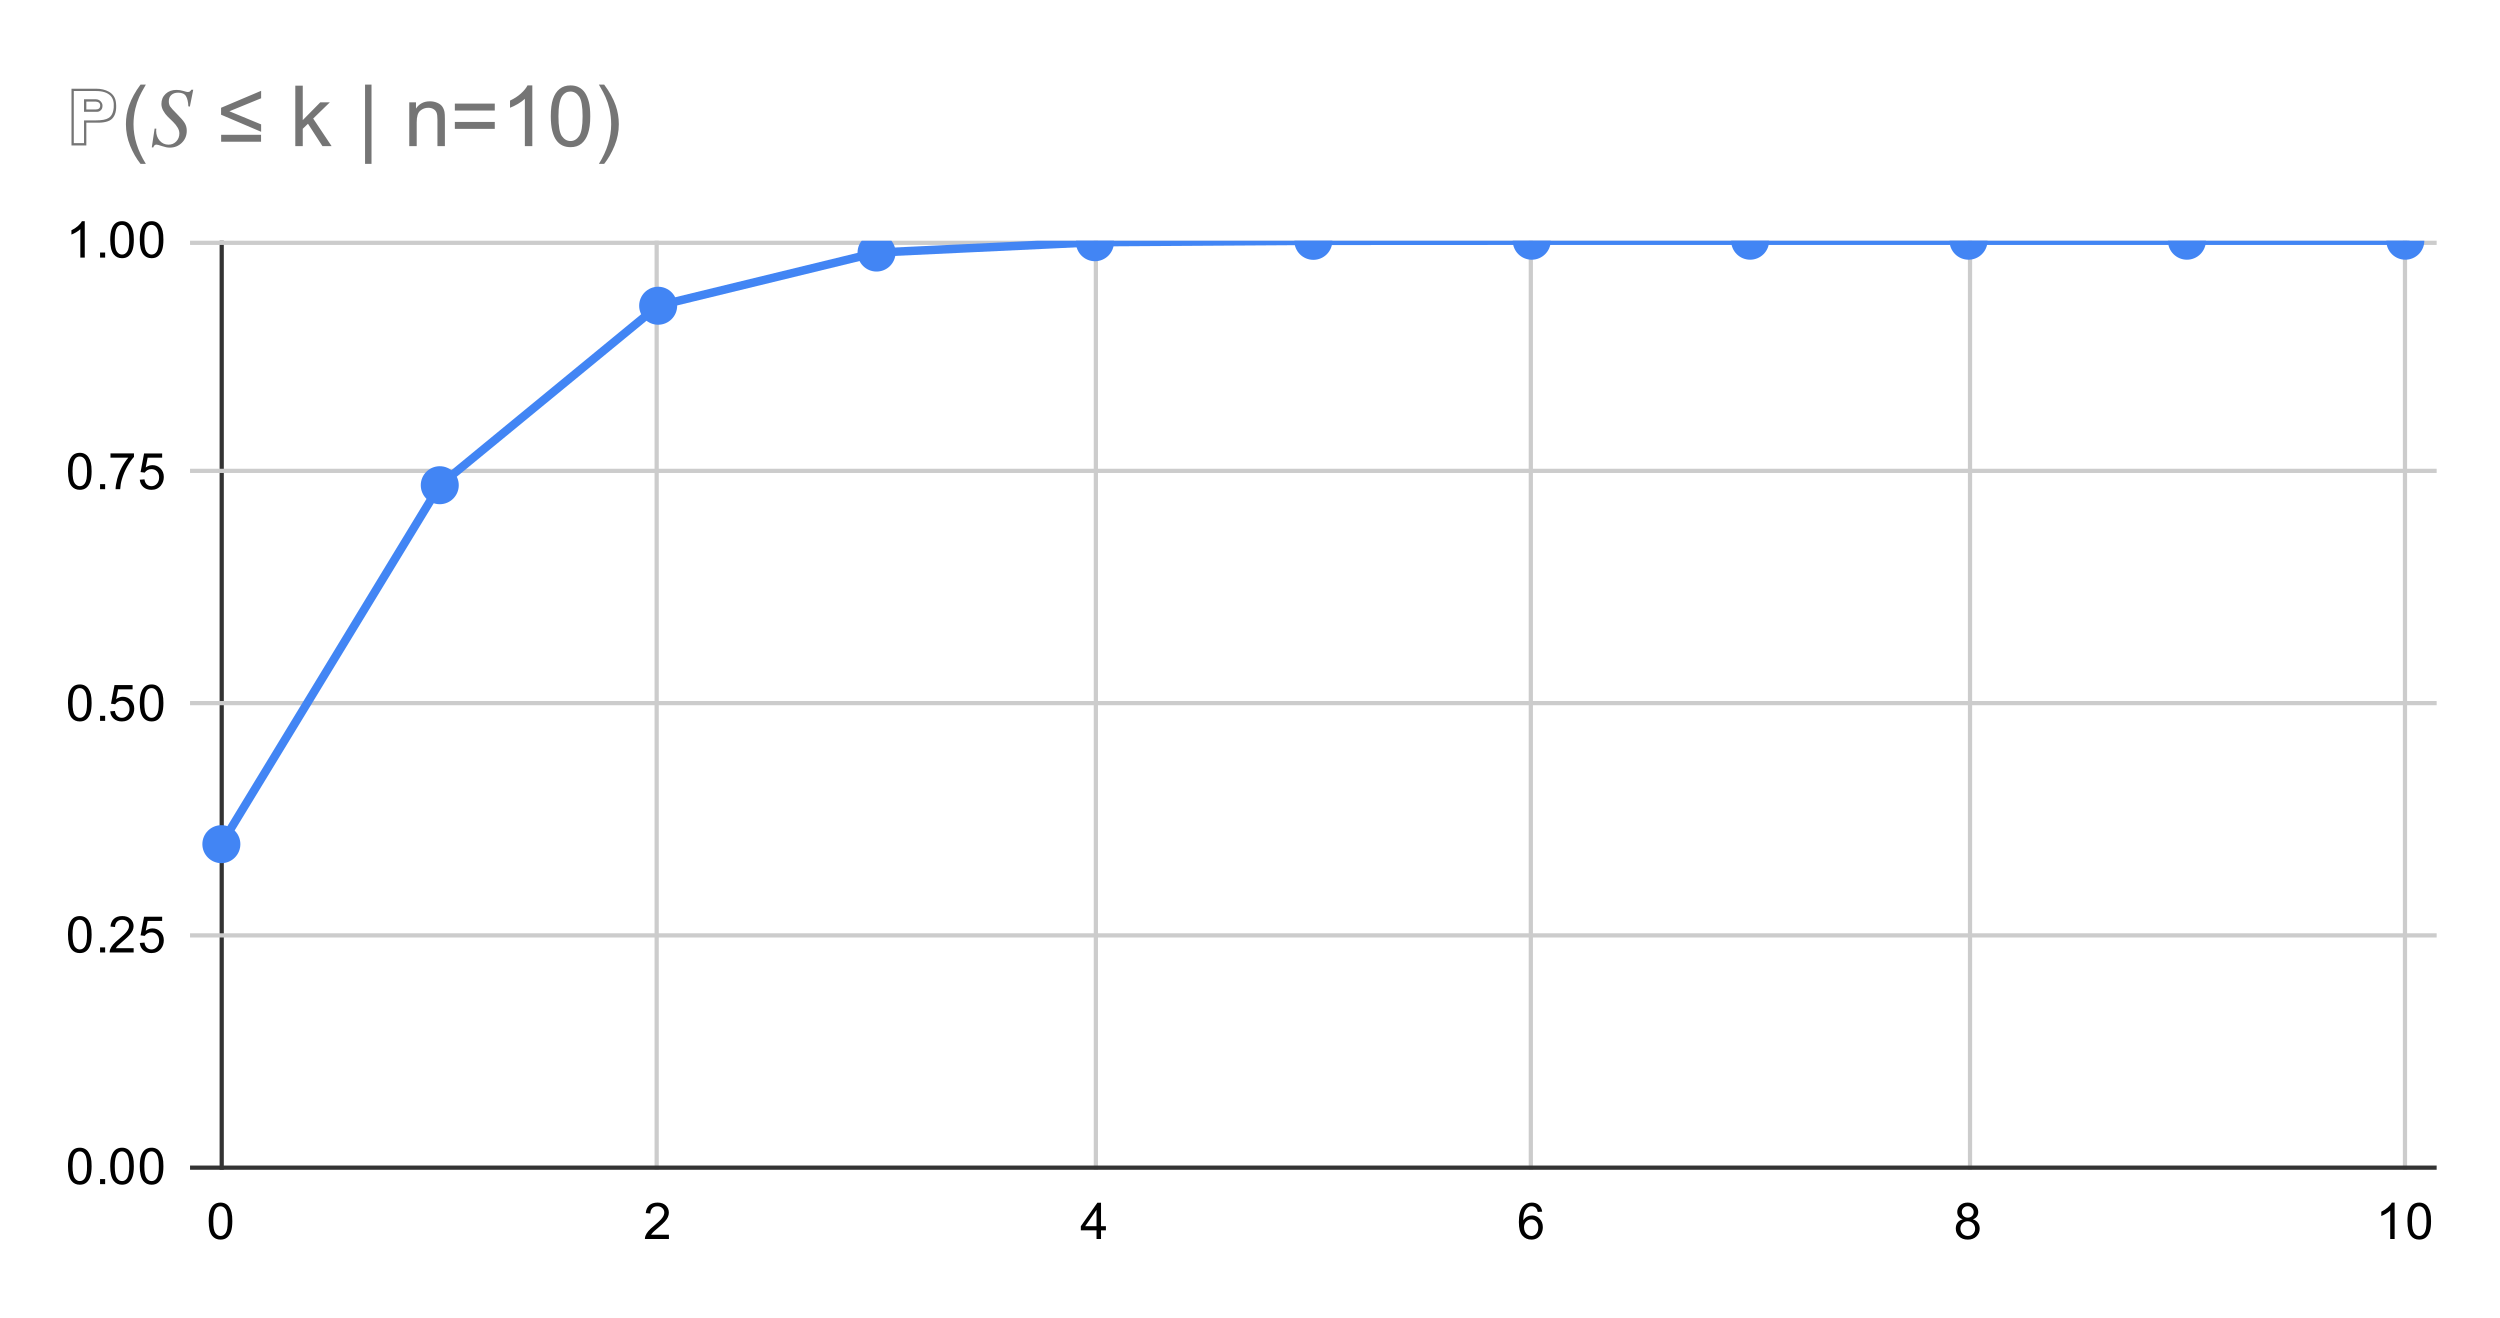 <svg version="1.1" viewBox="0.0 0.0 592.0 312.0" fill="none" stroke="none" stroke-linecap="square" stroke-miterlimit="10" width="592" height="312" xmlns:xlink="http://www.w3.org/1999/xlink" xmlns="http://www.w3.org/2000/svg"><path fill="#ffffff" d="M0 0L592.0 0L592.0 312.0L0 312.0L0 0Z" fill-rule="nonzero"/><path stroke="#333333" stroke-width="1.0" stroke-linecap="butt" d="M52.5 57.5L52.5 276.5" fill-rule="nonzero"/><path stroke="#cccccc" stroke-width="1.0" stroke-linecap="butt" d="M155.5 57.5L155.5 276.5" fill-rule="nonzero"/><path stroke="#cccccc" stroke-width="1.0" stroke-linecap="butt" d="M259.5 57.5L259.5 276.5" fill-rule="nonzero"/><path stroke="#cccccc" stroke-width="1.0" stroke-linecap="butt" d="M362.5 57.5L362.5 276.5" fill-rule="nonzero"/><path stroke="#cccccc" stroke-width="1.0" stroke-linecap="butt" d="M466.5 57.5L466.5 276.5" fill-rule="nonzero"/><path stroke="#cccccc" stroke-width="1.0" stroke-linecap="butt" d="M569.5 57.5L569.5 276.5" fill-rule="nonzero"/><path stroke="#333333" stroke-width="1.0" stroke-linecap="butt" d="M45.5 276.5L576.5 276.5" fill-rule="nonzero"/><path stroke="#cccccc" stroke-width="1.0" stroke-linecap="butt" d="M45.5 221.5L576.5 221.5" fill-rule="nonzero"/><path stroke="#cccccc" stroke-width="1.0" stroke-linecap="butt" d="M45.5 166.5L576.5 166.5" fill-rule="nonzero"/><path stroke="#cccccc" stroke-width="1.0" stroke-linecap="butt" d="M45.5 111.5L576.5 111.5" fill-rule="nonzero"/><path stroke="#cccccc" stroke-width="1.0" stroke-linecap="butt" d="M45.5 57.5L576.5 57.5" fill-rule="nonzero"/><clipPath id="id_0"><path d="M45.6 57.0L576.4 57.0L576.4 276.4L45.6 276.4L45.6 57.0Z" clip-rule="nonzero"/></clipPath><path stroke="#4285f4" stroke-width="2.0" stroke-linecap="butt" clip-path="url(#id_0)" d="M52.42 199.9L104.136 114.9L155.852 72.4L207.568 59.807L259.284 57.359L311.0 57.032L362.716 57.002L414.432 57L466.148 57L517.864 57.0L569.58 57.0" fill-rule="nonzero"/><path fill="#4285f4" clip-path="url(#id_0)" d="M56.92 199.9C56.92 202.385 54.905 204.4 52.42 204.4C49.935 204.4 47.92 202.385 47.92 199.9C47.92 197.415 49.935 195.4 52.42 195.4C54.905 195.4 56.92 197.415 56.92 199.9Z" fill-rule="nonzero"/><path fill="#4285f4" clip-path="url(#id_0)" d="M108.636 114.9C108.636 117.385 106.621 119.4 104.136 119.4C101.651 119.4 99.636 117.385 99.636 114.9C99.636 112.415 101.651 110.4 104.136 110.4C106.621 110.4 108.636 112.415 108.636 114.9Z" fill-rule="nonzero"/><path fill="#4285f4" clip-path="url(#id_0)" d="M160.352 72.4C160.352 74.885 158.337 76.9 155.852 76.9C153.367 76.9 151.352 74.885 151.352 72.4C151.352 69.915 153.367 67.9 155.852 67.9C158.337 67.9 160.352 69.915 160.352 72.4Z" fill-rule="nonzero"/><path fill="#4285f4" clip-path="url(#id_0)" d="M212.068 59.807C212.068 62.293 210.053 64.307 207.568 64.307C205.083 64.307 203.068 62.293 203.068 59.807C203.068 57.322 205.083 55.307 207.568 55.307C210.053 55.307 212.068 57.322 212.068 59.807Z" fill-rule="nonzero"/><path fill="#4285f4" clip-path="url(#id_0)" d="M263.784 57.359C263.784 59.844 261.769 61.859 259.284 61.859C256.799 61.859 254.784 59.844 254.784 57.359C254.784 54.873 256.799 52.859 259.284 52.859C261.769 52.859 263.784 54.873 263.784 57.359Z" fill-rule="nonzero"/><path fill="#4285f4" clip-path="url(#id_0)" d="M315.5 57.032C315.5 59.518 313.485 61.532 311.0 61.532C308.515 61.532 306.5 59.518 306.5 57.032C306.5 54.547 308.515 52.532 311.0 52.532C313.485 52.532 315.5 54.547 315.5 57.032Z" fill-rule="nonzero"/><path fill="#4285f4" clip-path="url(#id_0)" d="M367.216 57.002C367.216 59.487 365.201 61.502 362.716 61.502C360.231 61.502 358.216 59.487 358.216 57.002C358.216 54.517 360.231 52.502 362.716 52.502C365.201 52.502 367.216 54.517 367.216 57.002Z" fill-rule="nonzero"/><path fill="#4285f4" clip-path="url(#id_0)" d="M418.932 57C418.932 59.485 416.917 61.5 414.432 61.5C411.947 61.5 409.932 59.485 409.932 57C409.932 54.515 411.947 52.5 414.432 52.5C416.917 52.5 418.932 54.515 418.932 57Z" fill-rule="nonzero"/><path fill="#4285f4" clip-path="url(#id_0)" d="M470.648 57C470.648 59.485 468.633 61.5 466.148 61.5C463.663 61.5 461.648 59.485 461.648 57C461.648 54.515 463.663 52.5 466.148 52.5C468.633 52.5 470.648 54.515 470.648 57Z" fill-rule="nonzero"/><path fill="#4285f4" clip-path="url(#id_0)" d="M522.364 57.0C522.364 59.485 520.349 61.5 517.864 61.5C515.379 61.5 513.364 59.485 513.364 57.0C513.364 54.515 515.379 52.5 517.864 52.5C520.349 52.5 522.364 54.515 522.364 57.0Z" fill-rule="nonzero"/><path fill="#4285f4" clip-path="url(#id_0)" d="M574.08 57.0C574.08 59.485 572.065 61.5 569.58 61.5C567.095 61.5 565.08 59.485 565.08 57.0C565.08 54.515 567.095 52.5 569.58 52.5C572.065 52.5 574.08 54.515 574.08 57.0Z" fill-rule="nonzero"/><path fill="#000000" d="M16.1 276.166Q16.1 274.634 16.413 273.712Q16.725 272.775 17.334 272.275Q17.959 271.775 18.897 271.775Q19.584 271.775 20.1 272.056Q20.631 272.337 20.975 272.869Q21.319 273.384 21.506 274.134Q21.694 274.884 21.694 276.166Q21.694 277.681 21.381 278.603Q21.084 279.525 20.459 280.041Q19.85 280.541 18.897 280.541Q17.663 280.541 16.944 279.65Q16.1 278.587 16.1 276.166ZM17.178 276.166Q17.178 278.275 17.678 278.978Q18.178 279.681 18.897 279.681Q19.631 279.681 20.116 278.978Q20.616 278.275 20.616 276.166Q20.616 274.041 20.116 273.353Q19.631 272.65 18.881 272.65Q18.163 272.65 17.725 273.259Q17.178 274.041 17.178 276.166ZM23.694 280.4L23.694 279.197L24.897 279.197L24.897 280.4L23.694 280.4ZM26.1 276.166Q26.1 274.634 26.413 273.712Q26.725 272.775 27.334 272.275Q27.959 271.775 28.897 271.775Q29.584 271.775 30.1 272.056Q30.631 272.337 30.975 272.869Q31.319 273.384 31.506 274.134Q31.694 274.884 31.694 276.166Q31.694 277.681 31.381 278.603Q31.084 279.525 30.459 280.041Q29.85 280.541 28.897 280.541Q27.663 280.541 26.944 279.65Q26.1 278.587 26.1 276.166ZM27.178 276.166Q27.178 278.275 27.678 278.978Q28.178 279.681 28.897 279.681Q29.631 279.681 30.116 278.978Q30.616 278.275 30.616 276.166Q30.616 274.041 30.116 273.353Q29.631 272.65 28.881 272.65Q28.163 272.65 27.725 273.259Q27.178 274.041 27.178 276.166ZM33.1 276.166Q33.1 274.634 33.413 273.712Q33.725 272.775 34.334 272.275Q34.959 271.775 35.897 271.775Q36.584 271.775 37.1 272.056Q37.631 272.337 37.975 272.869Q38.319 273.384 38.506 274.134Q38.694 274.884 38.694 276.166Q38.694 277.681 38.381 278.603Q38.084 279.525 37.459 280.041Q36.85 280.541 35.897 280.541Q34.663 280.541 33.944 279.65Q33.1 278.587 33.1 276.166ZM34.178 276.166Q34.178 278.275 34.678 278.978Q35.178 279.681 35.897 279.681Q36.631 279.681 37.116 278.978Q37.616 278.275 37.616 276.166Q37.616 274.041 37.116 273.353Q36.631 272.65 35.881 272.65Q35.163 272.65 34.725 273.259Q34.178 274.041 34.178 276.166Z" fill-rule="nonzero"/><path fill="#000000" d="M16.1 221.316Q16.1 219.784 16.413 218.863Q16.725 217.925 17.334 217.425Q17.959 216.925 18.897 216.925Q19.584 216.925 20.1 217.206Q20.631 217.488 20.975 218.019Q21.319 218.534 21.506 219.284Q21.694 220.034 21.694 221.316Q21.694 222.831 21.381 223.753Q21.084 224.675 20.459 225.191Q19.85 225.691 18.897 225.691Q17.663 225.691 16.944 224.8Q16.1 223.738 16.1 221.316ZM17.178 221.316Q17.178 223.425 17.678 224.128Q18.178 224.831 18.897 224.831Q19.631 224.831 20.116 224.128Q20.616 223.425 20.616 221.316Q20.616 219.191 20.116 218.503Q19.631 217.8 18.881 217.8Q18.163 217.8 17.725 218.409Q17.178 219.191 17.178 221.316ZM23.694 225.55L23.694 224.347L24.897 224.347L24.897 225.55L23.694 225.55ZM31.647 224.534L31.647 225.55L25.959 225.55Q25.959 225.175 26.084 224.816Q26.303 224.238 26.772 223.675Q27.256 223.113 28.163 222.378Q29.569 221.222 30.053 220.55Q30.553 219.878 30.553 219.284Q30.553 218.659 30.1 218.238Q29.647 217.8 28.928 217.8Q28.163 217.8 27.709 218.253Q27.256 218.706 27.241 219.519L26.163 219.409Q26.272 218.191 26.991 217.566Q27.725 216.925 28.959 216.925Q30.194 216.925 30.913 217.613Q31.631 218.3 31.631 219.316Q31.631 219.831 31.413 220.331Q31.209 220.816 30.709 221.378Q30.225 221.925 29.1 222.878Q28.147 223.675 27.866 223.972Q27.6 224.253 27.428 224.534L31.647 224.534ZM33.1 223.3L34.209 223.206Q34.334 224.019 34.772 224.425Q35.225 224.831 35.866 224.831Q36.616 224.831 37.147 224.253Q37.678 223.675 37.678 222.738Q37.678 221.831 37.163 221.316Q36.663 220.784 35.834 220.784Q35.334 220.784 34.913 221.019Q34.506 221.253 34.272 221.613L33.288 221.488L34.116 217.081L38.397 217.081L38.397 218.081L34.959 218.081L34.506 220.394Q35.272 219.847 36.116 219.847Q37.241 219.847 38.006 220.628Q38.788 221.409 38.788 222.644Q38.788 223.8 38.116 224.659Q37.288 225.691 35.866 225.691Q34.694 225.691 33.944 225.034Q33.209 224.378 33.1 223.3Z" fill-rule="nonzero"/><path fill="#000000" d="M16.1 166.466Q16.1 164.934 16.413 164.012Q16.725 163.075 17.334 162.575Q17.959 162.075 18.897 162.075Q19.584 162.075 20.1 162.356Q20.631 162.637 20.975 163.169Q21.319 163.684 21.506 164.434Q21.694 165.184 21.694 166.466Q21.694 167.981 21.381 168.903Q21.084 169.825 20.459 170.341Q19.85 170.841 18.897 170.841Q17.663 170.841 16.944 169.95Q16.1 168.887 16.1 166.466ZM17.178 166.466Q17.178 168.575 17.678 169.278Q18.178 169.981 18.897 169.981Q19.631 169.981 20.116 169.278Q20.616 168.575 20.616 166.466Q20.616 164.341 20.116 163.653Q19.631 162.95 18.881 162.95Q18.163 162.95 17.725 163.559Q17.178 164.341 17.178 166.466ZM23.694 170.7L23.694 169.497L24.897 169.497L24.897 170.7L23.694 170.7ZM26.1 168.45L27.209 168.356Q27.334 169.169 27.772 169.575Q28.225 169.981 28.866 169.981Q29.616 169.981 30.147 169.403Q30.678 168.825 30.678 167.887Q30.678 166.981 30.163 166.466Q29.663 165.934 28.834 165.934Q28.334 165.934 27.913 166.169Q27.506 166.403 27.272 166.762L26.288 166.637L27.116 162.231L31.397 162.231L31.397 163.231L27.959 163.231L27.506 165.544Q28.272 164.997 29.116 164.997Q30.241 164.997 31.006 165.778Q31.788 166.559 31.788 167.794Q31.788 168.95 31.116 169.809Q30.288 170.841 28.866 170.841Q27.694 170.841 26.944 170.184Q26.209 169.528 26.1 168.45ZM33.1 166.466Q33.1 164.934 33.413 164.012Q33.725 163.075 34.334 162.575Q34.959 162.075 35.897 162.075Q36.584 162.075 37.1 162.356Q37.631 162.637 37.975 163.169Q38.319 163.684 38.506 164.434Q38.694 165.184 38.694 166.466Q38.694 167.981 38.381 168.903Q38.084 169.825 37.459 170.341Q36.85 170.841 35.897 170.841Q34.663 170.841 33.944 169.95Q33.1 168.887 33.1 166.466ZM34.178 166.466Q34.178 168.575 34.678 169.278Q35.178 169.981 35.897 169.981Q36.631 169.981 37.116 169.278Q37.616 168.575 37.616 166.466Q37.616 164.341 37.116 163.653Q36.631 162.95 35.881 162.95Q35.163 162.95 34.725 163.559Q34.178 164.341 34.178 166.466Z" fill-rule="nonzero"/><path fill="#000000" d="M16.1 111.616Q16.1 110.084 16.413 109.162Q16.725 108.225 17.334 107.725Q17.959 107.225 18.897 107.225Q19.584 107.225 20.1 107.506Q20.631 107.787 20.975 108.319Q21.319 108.834 21.506 109.584Q21.694 110.334 21.694 111.616Q21.694 113.131 21.381 114.053Q21.084 114.975 20.459 115.491Q19.85 115.991 18.897 115.991Q17.663 115.991 16.944 115.1Q16.1 114.037 16.1 111.616ZM17.178 111.616Q17.178 113.725 17.678 114.428Q18.178 115.131 18.897 115.131Q19.631 115.131 20.116 114.428Q20.616 113.725 20.616 111.616Q20.616 109.491 20.116 108.803Q19.631 108.1 18.881 108.1Q18.163 108.1 17.725 108.709Q17.178 109.491 17.178 111.616ZM23.694 115.85L23.694 114.647L24.897 114.647L24.897 115.85L23.694 115.85ZM26.163 108.381L26.163 107.366L31.725 107.366L31.725 108.194Q30.913 109.069 30.1 110.522Q29.303 111.959 28.866 113.491Q28.538 114.569 28.459 115.85L27.366 115.85Q27.381 114.834 27.756 113.397Q28.147 111.959 28.85 110.631Q29.569 109.303 30.381 108.381L26.163 108.381ZM33.1 113.6L34.209 113.506Q34.334 114.319 34.772 114.725Q35.225 115.131 35.866 115.131Q36.616 115.131 37.147 114.553Q37.678 113.975 37.678 113.037Q37.678 112.131 37.163 111.616Q36.663 111.084 35.834 111.084Q35.334 111.084 34.913 111.319Q34.506 111.553 34.272 111.912L33.288 111.787L34.116 107.381L38.397 107.381L38.397 108.381L34.959 108.381L34.506 110.694Q35.272 110.147 36.116 110.147Q37.241 110.147 38.006 110.928Q38.788 111.709 38.788 112.944Q38.788 114.1 38.116 114.959Q37.288 115.991 35.866 115.991Q34.694 115.991 33.944 115.334Q33.209 114.678 33.1 113.6Z" fill-rule="nonzero"/><path fill="#000000" d="M20.069 61.0L19.022 61.0L19.022 54.281Q18.631 54.641 18.006 55.016Q17.397 55.375 16.913 55.547L16.913 54.531Q17.788 54.109 18.444 53.531Q19.116 52.938 19.397 52.375L20.069 52.375L20.069 61.0ZM23.694 61.0L23.694 59.797L24.897 59.797L24.897 61.0L23.694 61.0ZM26.1 56.766Q26.1 55.234 26.413 54.312Q26.725 53.375 27.334 52.875Q27.959 52.375 28.897 52.375Q29.584 52.375 30.1 52.656Q30.631 52.938 30.975 53.469Q31.319 53.984 31.506 54.734Q31.694 55.484 31.694 56.766Q31.694 58.281 31.381 59.203Q31.084 60.125 30.459 60.641Q29.85 61.141 28.897 61.141Q27.663 61.141 26.944 60.25Q26.1 59.188 26.1 56.766ZM27.178 56.766Q27.178 58.875 27.678 59.578Q28.178 60.281 28.897 60.281Q29.631 60.281 30.116 59.578Q30.616 58.875 30.616 56.766Q30.616 54.641 30.116 53.953Q29.631 53.25 28.881 53.25Q28.163 53.25 27.725 53.859Q27.178 54.641 27.178 56.766ZM33.1 56.766Q33.1 55.234 33.413 54.312Q33.725 53.375 34.334 52.875Q34.959 52.375 35.897 52.375Q36.584 52.375 37.1 52.656Q37.631 52.938 37.975 53.469Q38.319 53.984 38.506 54.734Q38.694 55.484 38.694 56.766Q38.694 58.281 38.381 59.203Q38.084 60.125 37.459 60.641Q36.85 61.141 35.897 61.141Q34.663 61.141 33.944 60.25Q33.1 59.188 33.1 56.766ZM34.178 56.766Q34.178 58.875 34.678 59.578Q35.178 60.281 35.897 60.281Q36.631 60.281 37.116 59.578Q37.616 58.875 37.616 56.766Q37.616 54.641 37.116 53.953Q36.631 53.25 35.881 53.25Q35.163 53.25 34.725 53.859Q34.178 54.641 34.178 56.766Z" fill-rule="nonzero"/><path fill="#000000" d="M49.42 289.166Q49.42 287.634 49.733 286.712Q50.045 285.775 50.654 285.275Q51.279 284.775 52.217 284.775Q52.904 284.775 53.42 285.056Q53.951 285.337 54.295 285.869Q54.639 286.384 54.826 287.134Q55.014 287.884 55.014 289.166Q55.014 290.681 54.701 291.603Q54.404 292.525 53.779 293.041Q53.17 293.541 52.217 293.541Q50.983 293.541 50.264 292.65Q49.42 291.587 49.42 289.166ZM50.498 289.166Q50.498 291.275 50.998 291.978Q51.498 292.681 52.217 292.681Q52.951 292.681 53.436 291.978Q53.936 291.275 53.936 289.166Q53.936 287.041 53.436 286.353Q52.951 285.65 52.201 285.65Q51.483 285.65 51.045 286.259Q50.498 287.041 50.498 289.166Z" fill-rule="nonzero"/><path fill="#000000" d="M158.399 292.384L158.399 293.4L152.711 293.4Q152.711 293.025 152.836 292.666Q153.055 292.087 153.524 291.525Q154.008 290.962 154.915 290.228Q156.321 289.072 156.805 288.4Q157.305 287.728 157.305 287.134Q157.305 286.509 156.852 286.087Q156.399 285.65 155.68 285.65Q154.915 285.65 154.461 286.103Q154.008 286.556 153.993 287.369L152.915 287.259Q153.024 286.041 153.743 285.416Q154.477 284.775 155.711 284.775Q156.946 284.775 157.665 285.462Q158.383 286.15 158.383 287.166Q158.383 287.681 158.165 288.181Q157.961 288.666 157.461 289.228Q156.977 289.775 155.852 290.728Q154.899 291.525 154.618 291.822Q154.352 292.103 154.18 292.384L158.399 292.384Z" fill-rule="nonzero"/><path fill="#000000" d="M259.659 293.4L259.659 291.337L255.94 291.337L255.94 290.369L259.862 284.806L260.722 284.806L260.722 290.369L261.878 290.369L261.878 291.337L260.722 291.337L260.722 293.4L259.659 293.4ZM259.659 290.369L259.659 286.509L256.972 290.369L259.659 290.369Z" fill-rule="nonzero"/><path fill="#000000" d="M365.185 286.916L364.138 286.994Q363.997 286.369 363.747 286.087Q363.31 285.634 362.685 285.634Q362.185 285.634 361.794 285.916Q361.31 286.291 361.013 286.994Q360.732 287.681 360.716 288.962Q361.091 288.384 361.638 288.103Q362.2 287.822 362.81 287.822Q363.857 287.822 364.591 288.603Q365.341 289.384 365.341 290.603Q365.341 291.416 364.982 292.119Q364.638 292.806 364.028 293.181Q363.419 293.541 362.653 293.541Q361.325 293.541 360.497 292.572Q359.669 291.603 359.669 289.384Q359.669 286.884 360.591 285.759Q361.388 284.775 362.747 284.775Q363.763 284.775 364.403 285.353Q365.06 285.916 365.185 286.916ZM360.888 290.619Q360.888 291.166 361.107 291.666Q361.341 292.15 361.747 292.416Q362.169 292.681 362.638 292.681Q363.294 292.681 363.778 292.15Q364.263 291.603 364.263 290.681Q364.263 289.791 363.778 289.275Q363.31 288.759 362.591 288.759Q361.872 288.759 361.372 289.275Q360.888 289.791 360.888 290.619Z" fill-rule="nonzero"/><path fill="#000000" d="M464.773 288.744Q464.117 288.494 463.789 288.056Q463.476 287.603 463.476 286.994Q463.476 286.056 464.148 285.416Q464.835 284.775 465.945 284.775Q467.07 284.775 467.757 285.431Q468.445 286.087 468.445 287.025Q468.445 287.619 468.132 288.056Q467.82 288.494 467.179 288.744Q467.976 288.994 468.382 289.572Q468.789 290.15 468.789 290.947Q468.789 292.041 468.007 292.791Q467.242 293.541 465.96 293.541Q464.695 293.541 463.914 292.791Q463.132 292.041 463.132 290.916Q463.132 290.072 463.554 289.509Q463.992 288.947 464.773 288.744ZM464.554 286.947Q464.554 287.556 464.945 287.947Q465.351 288.337 465.976 288.337Q466.585 288.337 466.976 287.962Q467.367 287.572 467.367 287.009Q467.367 286.431 466.96 286.041Q466.554 285.634 465.96 285.634Q465.351 285.634 464.945 286.025Q464.554 286.416 464.554 286.947ZM464.226 290.916Q464.226 291.369 464.429 291.791Q464.648 292.212 465.07 292.447Q465.492 292.681 465.976 292.681Q466.726 292.681 467.21 292.197Q467.71 291.712 467.71 290.962Q467.71 290.197 467.21 289.697Q466.71 289.197 465.945 289.197Q465.195 289.197 464.71 289.697Q464.226 290.181 464.226 290.916Z" fill-rule="nonzero"/><path fill="#000000" d="M567.049 293.4L566.002 293.4L566.002 286.681Q565.611 287.041 564.986 287.416Q564.377 287.775 563.892 287.947L563.892 286.931Q564.767 286.509 565.424 285.931Q566.096 285.337 566.377 284.775L567.049 284.775L567.049 293.4ZM570.08 289.166Q570.08 287.634 570.392 286.712Q570.705 285.775 571.314 285.275Q571.939 284.775 572.877 284.775Q573.564 284.775 574.08 285.056Q574.611 285.337 574.955 285.869Q575.299 286.384 575.486 287.134Q575.674 287.884 575.674 289.166Q575.674 290.681 575.361 291.603Q575.064 292.525 574.439 293.041Q573.83 293.541 572.877 293.541Q571.642 293.541 570.924 292.65Q570.08 291.587 570.08 289.166ZM571.158 289.166Q571.158 291.275 571.658 291.978Q572.158 292.681 572.877 292.681Q573.611 292.681 574.096 291.978Q574.596 291.275 574.596 289.166Q574.596 287.041 574.096 286.353Q573.611 285.65 572.861 285.65Q572.142 285.65 571.705 286.259Q571.158 287.041 571.158 289.166Z" fill-rule="nonzero"/><path fill="#757575" d="M22.709 21.006Q24.506 21.006 25.756 21.709Q27.319 22.569 27.475 24.444Q27.709 26.944 26.538 28.116Q25.522 29.131 22.709 29.053L20.444 29.053L20.444 34.444L16.928 34.444L16.928 21.006L22.709 21.006ZM22.709 28.506Q24.819 28.506 25.678 27.959Q26.772 27.334 26.928 25.459Q27.084 23.584 26.147 22.647Q25.053 21.553 22.709 21.553L17.475 21.553L17.475 33.897L19.897 33.897L19.897 28.506L22.709 28.506ZM22.631 23.506Q23.413 23.506 23.881 24.053Q24.272 24.522 24.272 24.991Q24.272 25.772 23.881 26.084Q23.491 26.553 22.631 26.475L19.897 26.475L19.897 23.506L22.631 23.506ZM22.631 25.928Q23.725 25.928 23.725 24.991Q23.725 24.131 22.631 24.053L20.444 24.053L20.444 25.928L22.631 25.928Z" fill-rule="nonzero"/><path fill="#757575" d="M33.272 38.803Q31.819 36.975 30.819 34.522Q29.819 32.053 29.819 29.412Q29.819 27.084 30.569 24.959Q31.444 22.491 33.272 20.037L34.538 20.037Q33.35 22.069 32.975 22.944Q32.381 24.287 32.038 25.756Q31.616 27.584 31.616 29.428Q31.616 34.116 34.538 38.803L33.272 38.803Z" fill-rule="nonzero"/><path fill="#757575" d="M41.788 21.287Q42.6 21.287 43.413 21.537Q44.225 21.787 44.397 21.787Q44.741 21.787 44.913 21.694Q45.1 21.584 45.303 21.256L45.756 21.256L44.959 25.241L44.6 25.178Q44.538 23.6 44.038 22.772Q43.553 21.944 42.178 21.944Q41.163 21.944 40.569 22.491Q39.975 23.037 39.975 23.975Q39.975 24.725 40.288 25.209Q40.6 25.694 41.959 27.053Q43.319 28.412 43.772 29.194Q44.225 29.975 44.225 30.959Q44.225 32.663 43.053 33.819Q41.897 34.959 40.178 34.959Q39.413 34.959 38.366 34.6Q37.319 34.241 37.053 34.241Q36.506 34.241 36.303 34.897L35.944 34.897L36.616 30.444L37.022 30.475Q36.975 30.756 36.975 30.944Q36.975 32.366 37.819 33.319Q38.663 34.256 39.897 34.256Q41.006 34.256 41.741 33.491Q42.475 32.725 42.475 31.6Q42.475 30.881 42.038 30.178Q41.6 29.459 40.975 28.85Q40.366 28.241 39.725 27.631Q39.1 27.006 38.663 26.225Q38.225 25.444 38.225 24.616Q38.225 23.162 39.225 22.225Q40.225 21.287 41.788 21.287Z" fill-rule="nonzero"/><path fill="#757575" d="M52.35 27.162L52.35 25.522L61.834 21.506L61.834 23.272L54.319 26.35L61.834 29.459L61.834 31.209L52.35 27.162ZM61.819 33.569L52.366 33.569L52.366 31.928L61.819 31.928L61.819 33.569ZM69.928 34.6L69.928 20.287L71.694 20.287L71.694 28.444L75.85 24.225L78.116 24.225L74.162 28.069L78.522 34.6L76.35 34.6L72.928 29.303L71.694 30.491L71.694 34.6L69.928 34.6ZM86.444 38.803L86.444 20.037L87.975 20.037L87.975 38.803L86.444 38.803ZM96.912 34.6L96.912 24.225L98.506 24.225L98.506 25.709Q99.647 23.991 101.803 23.991Q102.741 23.991 103.522 24.334Q104.319 24.662 104.709 25.209Q105.1 25.756 105.256 26.506Q105.35 27.006 105.35 28.225L105.35 34.6L103.584 34.6L103.584 28.287Q103.584 27.209 103.381 26.678Q103.178 26.147 102.647 25.834Q102.131 25.522 101.428 25.522Q100.303 25.522 99.491 26.241Q98.678 26.944 98.678 28.928L98.678 34.6L96.912 34.6ZM117.162 26.178L107.709 26.178L107.709 24.537L117.162 24.537L117.162 26.178ZM117.162 30.522L107.709 30.522L107.709 28.881L117.162 28.881L117.162 30.522ZM126.053 34.6L124.287 34.6L124.287 23.397Q123.662 24.006 122.631 24.616Q121.6 25.209 120.772 25.522L120.772 23.819Q122.256 23.131 123.35 22.147Q124.459 21.147 124.912 20.225L126.053 20.225L126.053 34.6ZM130.428 27.537Q130.428 25.006 130.944 23.459Q131.475 21.897 132.506 21.069Q133.537 20.225 135.1 20.225Q136.256 20.225 137.116 20.694Q137.991 21.147 138.553 22.022Q139.116 22.897 139.444 24.162Q139.772 25.412 139.772 27.537Q139.772 30.053 139.241 31.6Q138.725 33.147 137.694 34.006Q136.678 34.85 135.1 34.85Q133.022 34.85 131.85 33.366Q130.428 31.569 130.428 27.537ZM132.241 27.537Q132.241 31.069 133.053 32.241Q133.881 33.397 135.1 33.397Q136.303 33.397 137.131 32.225Q137.959 31.053 137.959 27.537Q137.959 24.006 137.131 22.85Q136.303 21.678 135.084 21.678Q133.866 21.678 133.147 22.709Q132.241 24.006 132.241 27.537ZM143.069 38.803L141.819 38.803Q144.725 34.116 144.725 29.428Q144.725 27.584 144.319 25.787Q143.975 24.319 143.381 22.975Q143.006 22.084 141.819 20.037L143.069 20.037Q144.912 22.491 145.787 24.959Q146.537 27.084 146.537 29.412Q146.537 32.053 145.522 34.522Q144.522 36.975 143.069 38.803Z" fill-rule="nonzero"/></svg>